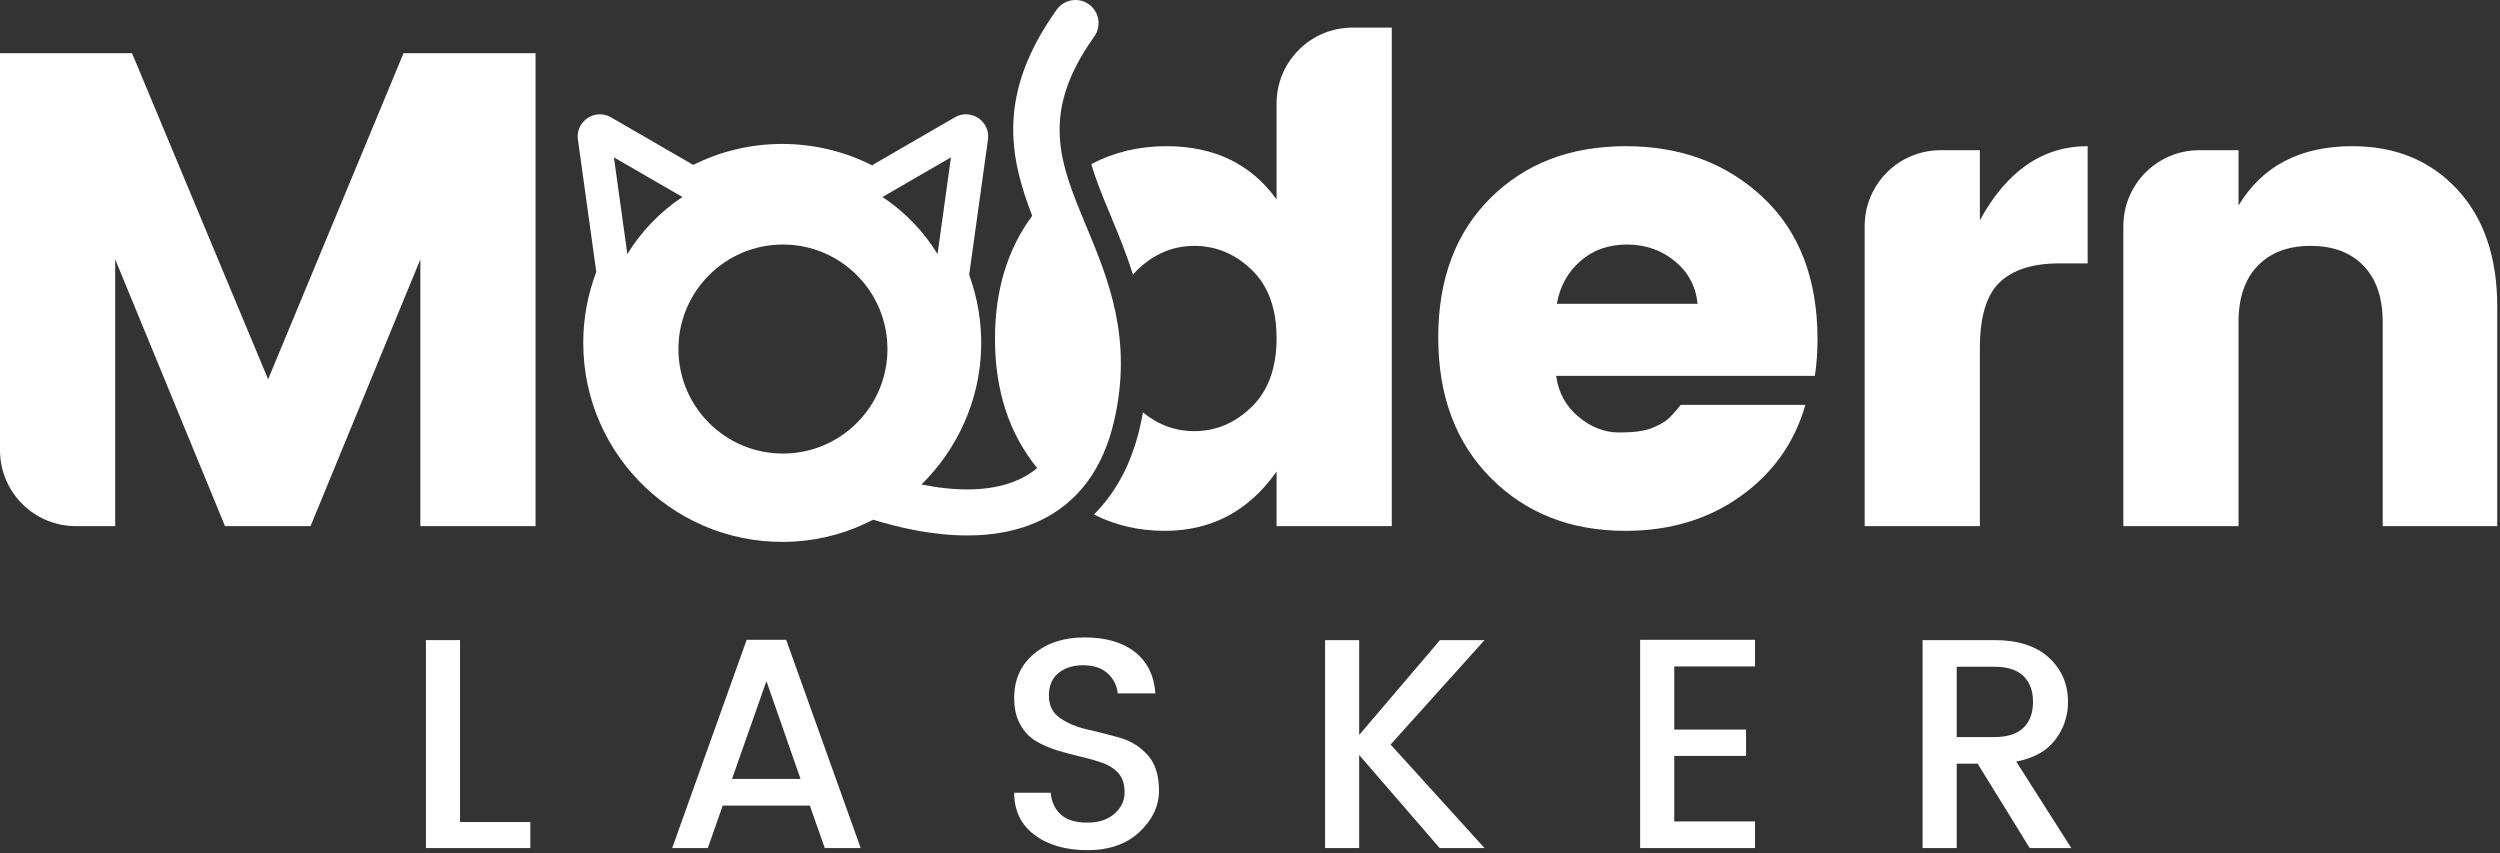 <svg width="548" height="187" viewBox="0 0 548 187" fill="none" xmlns="http://www.w3.org/2000/svg">
<rect x="0" y="0" width="548" height="187" fill="#333333" stroke="none"/>
<g clip-path="url(#clip0_0_3)">
<path d="M100.839 140.311H93.362V185.896H116.253V180.19H100.839V140.311Z" fill="white"/>
<path d="M160.459 170.744L168.001 149.297L175.478 170.744H160.459ZM163.672 140.246L147.341 185.895H155.147L158.425 176.581H177.512L180.792 185.895H188.663L172.33 140.246H163.672Z" fill="white"/>
<path d="M245.526 161.727C243.165 161.048 240.803 160.447 238.443 159.922C236.082 159.399 234.07 158.568 232.408 157.429C230.747 156.293 229.916 154.642 229.916 152.479C229.916 150.315 230.615 148.663 232.015 147.527C233.414 146.389 235.229 145.822 237.459 145.822C239.689 145.822 241.46 146.412 242.772 147.592C244.083 148.774 244.826 150.238 245.001 151.987H253.266C252.959 148.007 251.439 144.968 248.707 142.87C245.974 140.77 242.323 139.721 237.754 139.721C233.184 139.721 229.467 140.934 226.604 143.362C223.739 145.788 222.308 148.992 222.308 152.97C222.308 155.288 222.755 157.244 223.653 158.84C224.548 160.437 225.707 161.65 227.129 162.481C228.549 163.312 230.123 163.989 231.851 164.515C233.578 165.038 235.295 165.497 237 165.892C238.705 166.285 240.267 166.733 241.689 167.236C243.109 167.739 244.268 168.493 245.166 169.498C246.061 170.505 246.51 171.903 246.51 173.696C246.51 175.489 245.777 177.04 244.313 178.353C242.847 179.664 240.847 180.32 238.312 180.32C235.774 180.32 233.851 179.73 232.539 178.551C231.227 177.369 230.484 175.773 230.309 173.762H222.308C222.308 177.697 223.794 180.779 226.768 183.01C229.741 185.239 233.611 186.355 238.377 186.355C243.142 186.355 246.947 185.021 249.79 182.354C252.631 179.687 254.053 176.67 254.053 173.304C254.053 169.936 253.221 167.333 251.56 165.497C249.897 163.661 247.888 162.404 245.526 161.727Z" fill="white"/>
<path d="M315.64 140.311L297.931 161.104V140.311H290.454V185.896H297.931V165.497L315.575 185.896H325.412L304.818 163.202L325.412 140.311H315.64Z" fill="white"/>
<path d="M359.517 185.895H384.703V180.058H366.994V165.694H382.735V159.921H366.994V146.083H384.703V140.246H359.517V185.895Z" fill="white"/>
<path d="M428.909 161.563V146.15H437.173C440.015 146.15 442.136 146.827 443.536 148.181C444.935 149.538 445.635 151.428 445.635 153.857C445.635 156.283 444.935 158.175 443.536 159.529C442.136 160.886 440.015 161.563 437.173 161.563H428.909ZM450.52 162.153C452.378 159.704 453.308 156.949 453.308 153.888C453.308 149.953 451.908 146.707 449.111 144.148C446.312 141.59 442.332 140.311 437.173 140.311H421.432V185.896H428.909V167.4H433.501L444.913 185.896H454.03L441.961 166.941C445.808 166.197 448.661 164.602 450.52 162.153Z" fill="white"/>
<path d="M58.771 83.135L28.942 11.665H-0V98.694C-0 107.88 7.447 115.327 16.633 115.327H25.251V56.851L49.32 115.327H68.074L92.143 56.851V115.327H117.394V11.665H88.452L58.771 83.135Z" fill="white"/>
<path d="M341.253 66.596C341.941 62.757 343.664 59.633 346.422 57.22C349.177 54.809 352.573 53.602 356.611 53.602C360.646 53.602 364.142 54.809 367.095 57.22C370.048 59.633 371.721 62.757 372.115 66.596H341.253ZM386.439 43.266C378.465 35.785 368.424 32.043 356.315 32.043C344.207 32.043 334.336 35.833 326.708 43.414C319.078 50.994 315.264 61.184 315.264 73.98C315.264 86.778 319.104 97.042 326.782 104.769C334.461 112.497 344.303 116.36 356.315 116.36C366.061 116.36 374.478 113.826 381.566 108.755C388.654 103.685 393.379 97.016 395.742 88.746H368.424C367.242 90.223 366.283 91.282 365.544 91.921C364.806 92.562 363.648 93.202 362.075 93.841C360.499 94.483 358.11 94.801 354.913 94.801C351.712 94.801 348.733 93.645 345.979 91.331C343.221 89.019 341.597 86.041 341.106 82.397H397.809C398.201 79.937 398.4 77.279 398.4 74.422C398.4 61.132 394.413 50.748 386.439 43.266Z" fill="white"/>
<path d="M433.986 48.286V32.929H425.368C416.182 32.929 408.735 40.375 408.735 49.561V115.326H433.986V76.343C433.986 69.454 435.437 64.628 438.342 61.872C441.244 59.117 445.601 57.736 451.41 57.736H457.613V32.043C447.767 32.043 439.892 37.458 433.986 48.286Z" fill="white"/>
<path d="M538.606 41.493C532.748 35.195 525.095 32.043 515.644 32.043C504.224 32.043 495.906 36.376 490.689 45.037V32.929H482.071C472.885 32.929 465.438 40.375 465.438 49.561V115.326H490.689V70.584C490.689 65.268 492.092 61.158 494.897 58.253C497.703 55.35 501.565 53.897 506.489 53.897C511.41 53.897 515.275 55.35 518.081 58.253C520.887 61.158 522.289 65.268 522.289 70.584V115.326H547.392V67.187C547.392 56.36 544.462 47.794 538.606 41.493Z" fill="white"/>
<path d="M171.62 99.418C158.968 99.418 148.712 89.162 148.712 76.51C148.712 63.858 158.968 53.602 171.62 53.602C184.272 53.602 194.528 63.858 194.528 76.51C194.528 89.162 184.272 99.418 171.62 99.418ZM137.514 55.693L134.571 34.495L149.587 43.184C144.706 46.417 140.574 50.69 137.514 55.693ZM208.452 34.495L205.509 55.693C202.449 50.69 198.317 46.417 193.436 43.184L208.452 34.495ZM228.102 114.058C236.314 110.097 241.713 102.852 244.152 92.528C248.436 74.387 242.933 61.17 238.079 49.51C232.348 35.745 227.821 24.873 239.864 8.006C241.489 5.73 240.962 2.568 238.686 0.944C236.41 -0.682 233.251 -0.154 231.624 2.122C218.42 20.616 221.299 34.439 226.257 47.299C220.823 54.659 218.101 63.648 218.101 74.275C218.101 85.593 221.188 95.029 227.349 102.598C226.254 103.511 225.047 104.29 223.721 104.931C217.263 108.055 209.068 107.622 201.99 106.198C209.803 98.497 214.765 87.919 215.066 76.323C215.213 70.659 214.266 65.238 212.443 60.237L216.561 30.594C217.118 26.583 212.815 23.688 209.309 25.716L191.226 36.178L191.387 36.357C185.415 33.286 178.642 31.551 171.464 31.551C164.453 31.551 157.83 33.208 151.96 36.147L133.931 25.716C130.426 23.688 126.122 26.583 126.679 30.594L130.708 59.607C128.862 64.441 127.848 69.685 127.848 75.167C127.848 100.165 148.877 120.252 174.21 118.7C180.37 118.323 186.19 116.629 191.406 113.914C196.988 115.651 204.426 117.371 212.037 117.371C217.522 117.371 223.086 116.479 228.102 114.058Z" fill="white"/>
<path d="M305.076 115.326V6.054H296.458C287.272 6.054 279.825 13.501 279.825 22.687V43.708C274.214 35.933 266.166 32.043 255.682 32.043C249.668 32.043 244.184 33.354 239.223 35.961C240.2 39.446 241.72 43.103 243.456 47.271C245.104 51.229 246.878 55.519 248.346 60.209C248.642 59.87 248.934 59.529 249.259 59.213C252.9 55.669 257.085 53.897 261.81 53.897C266.536 53.897 270.718 55.646 274.362 59.139C278.003 62.635 279.825 67.629 279.825 74.128C279.825 80.625 278.003 85.645 274.362 89.189C270.718 92.734 266.536 94.505 261.81 94.505C257.628 94.505 253.87 93.13 250.537 90.392C250.332 91.534 250.098 92.689 249.82 93.865C247.971 101.694 244.585 107.997 239.783 112.789C244.515 115.164 249.689 116.36 255.313 116.36C265.551 116.36 273.72 112.029 279.825 103.365V115.326H305.076Z" fill="white"/>
</g>
<defs>
<clipPath id="clip0_0_3">
<rect width="548" height="187" fill="white"/>
</clipPath>
</defs>
</svg>
